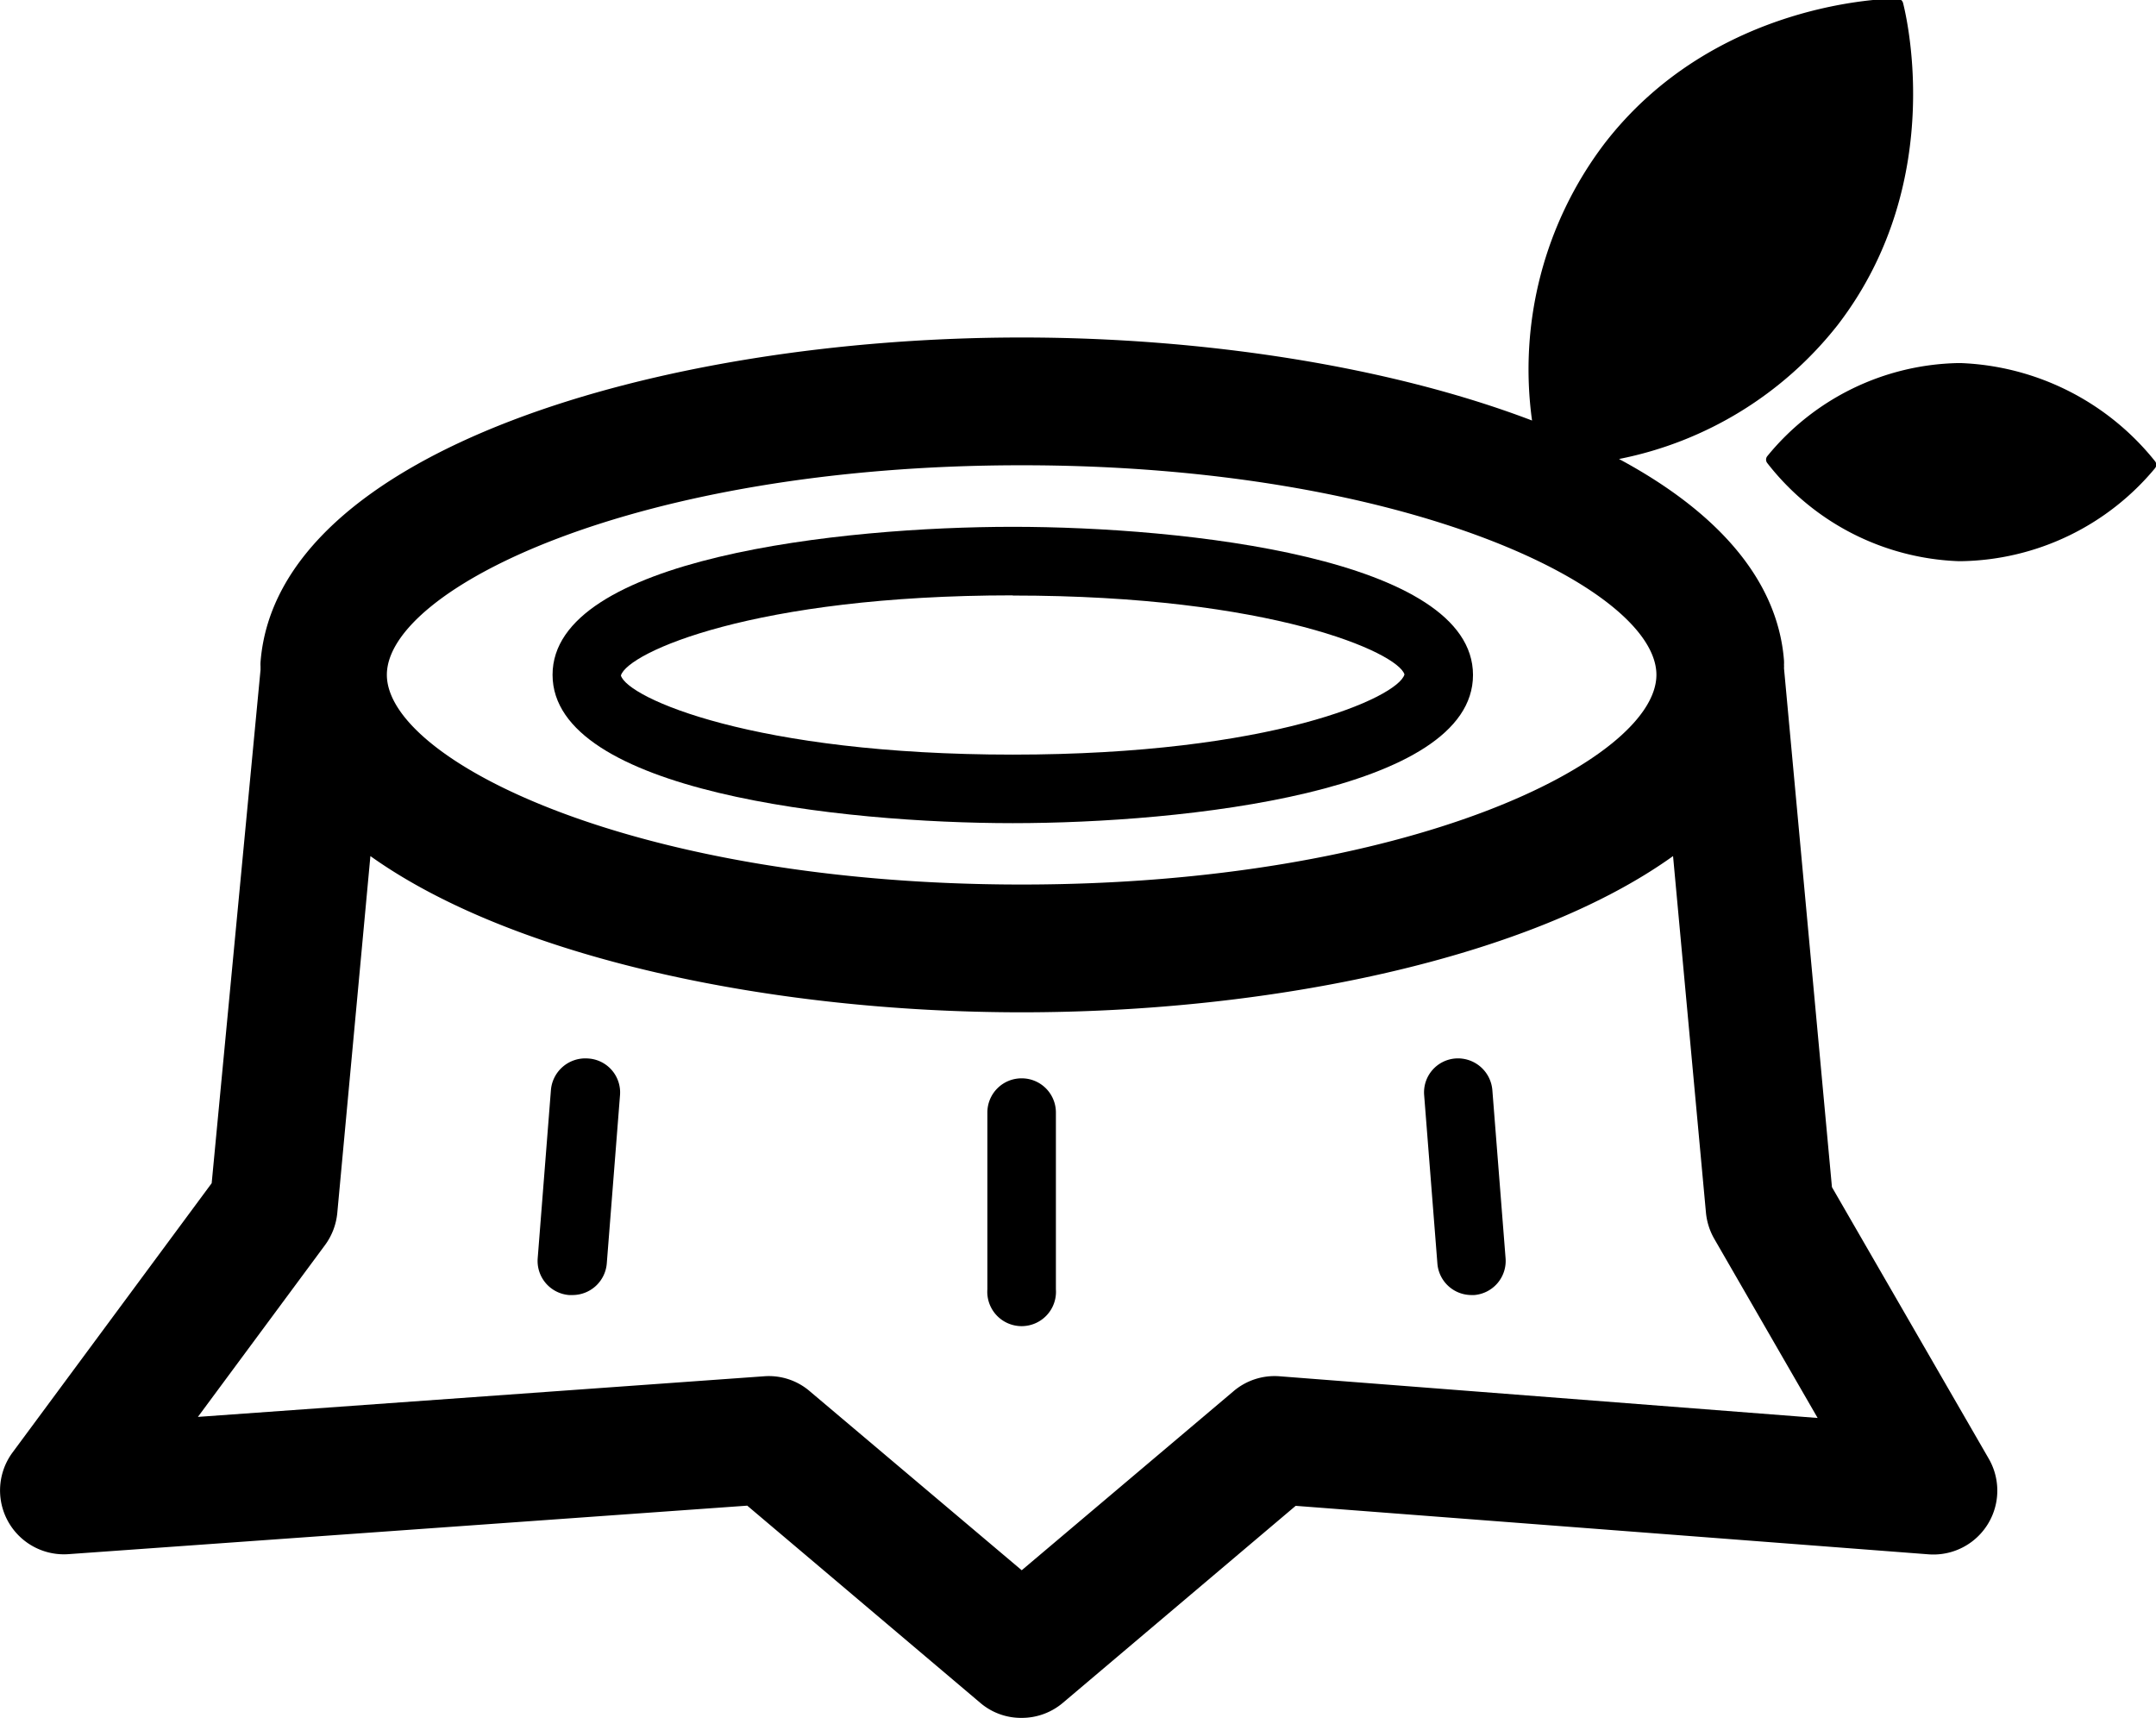 <svg xmlns="http://www.w3.org/2000/svg" viewBox="0 0 120.49 96.03"><g id="レイヤー_2" data-name="レイヤー 2"><g id="レイヤー_1-2" data-name="レイヤー 1"><path d="M56.6,46c9.55,0,25.72-1.74,25.72-8.28S66.15,29.44,56.6,29.44s-25.72,1.74-25.72,8.27S47.05,46,56.6,46Zm0-12.72c14.48,0,21.53,3.2,21.89,4.41-.36,1.28-7.41,4.48-21.89,4.48S35.07,39,34.7,37.75C35.07,36.47,42.12,33.27,56.6,33.27Z"/><path d="M102.38,66.34l-2.68-29a1.29,1.29,0,0,0,0-.19,2,2,0,0,0,0-.24c-.36-4.61-3.86-8.38-9.22-11.26a20.62,20.62,0,0,0,12.23-7.5c6.29-8.19,3.67-17.86,3.64-18a.34.34,0,0,0-.34-.23c-.41,0-10.19.09-16.37,8.14A20.88,20.88,0,0,0,85.62,23.5c-8-3.05-18.42-4.64-28.52-4.64C36.88,18.86,15.47,25.2,14.56,37a2,2,0,0,0,0,.24c0,.07,0,.13,0,.19L11.83,66.12.7,81.17a3.57,3.57,0,0,0,3.13,5.68l37.93-2.71,13,11A3.51,3.51,0,0,0,57.1,96a3.55,3.55,0,0,0,2.31-.85l13-11,35.37,2.71a3.57,3.57,0,0,0,3.36-5.35ZM57.1,26c21.65,0,35.47,6.94,35.47,11.71S78.75,49.43,57.1,49.43,21.62,42.49,21.62,37.71,35.44,26,57.1,26ZM71.51,76.91a3.54,3.54,0,0,0-2.58.84l-11.83,10-11.84-10a3.51,3.51,0,0,0-2.56-.84L11.06,79.18l7.11-9.61a3.6,3.6,0,0,0,.68-1.79L20.7,47.84c8,5.71,22.47,8.73,36.4,8.73s28.41-3,36.4-8.73l1.84,19.94a3.63,3.63,0,0,0,.47,1.46l5.77,10Z"/><path d="M57.1,60.26a1.91,1.91,0,0,0-1.92,1.91v9.88a1.92,1.92,0,1,0,3.83,0V62.17A1.91,1.91,0,0,0,57.1,60.26Z"/><path d="M32.85,59.15a1.93,1.93,0,0,0-2.06,1.75l-.74,9.41a1.91,1.91,0,0,0,1.75,2.06H32a1.92,1.92,0,0,0,1.91-1.76l.74-9.41A1.9,1.9,0,0,0,32.85,59.15Z"/><path d="M81.34,59.15a1.9,1.9,0,0,0-1.75,2.05l.74,9.41a1.91,1.91,0,0,0,1.9,1.76h.16a1.91,1.91,0,0,0,1.75-2.06L83.4,60.9A1.93,1.93,0,0,0,81.34,59.15Z"/><path d="M109.59,20.29h-.18A14.12,14.12,0,0,0,98.76,25.5a.31.31,0,0,0,0,.37,14.2,14.2,0,0,0,10.69,5.49h.18a14.37,14.37,0,0,0,10.81-5.2.31.31,0,0,0,0-.38A14.62,14.62,0,0,0,109.59,20.29Z"/></g></g></svg>
